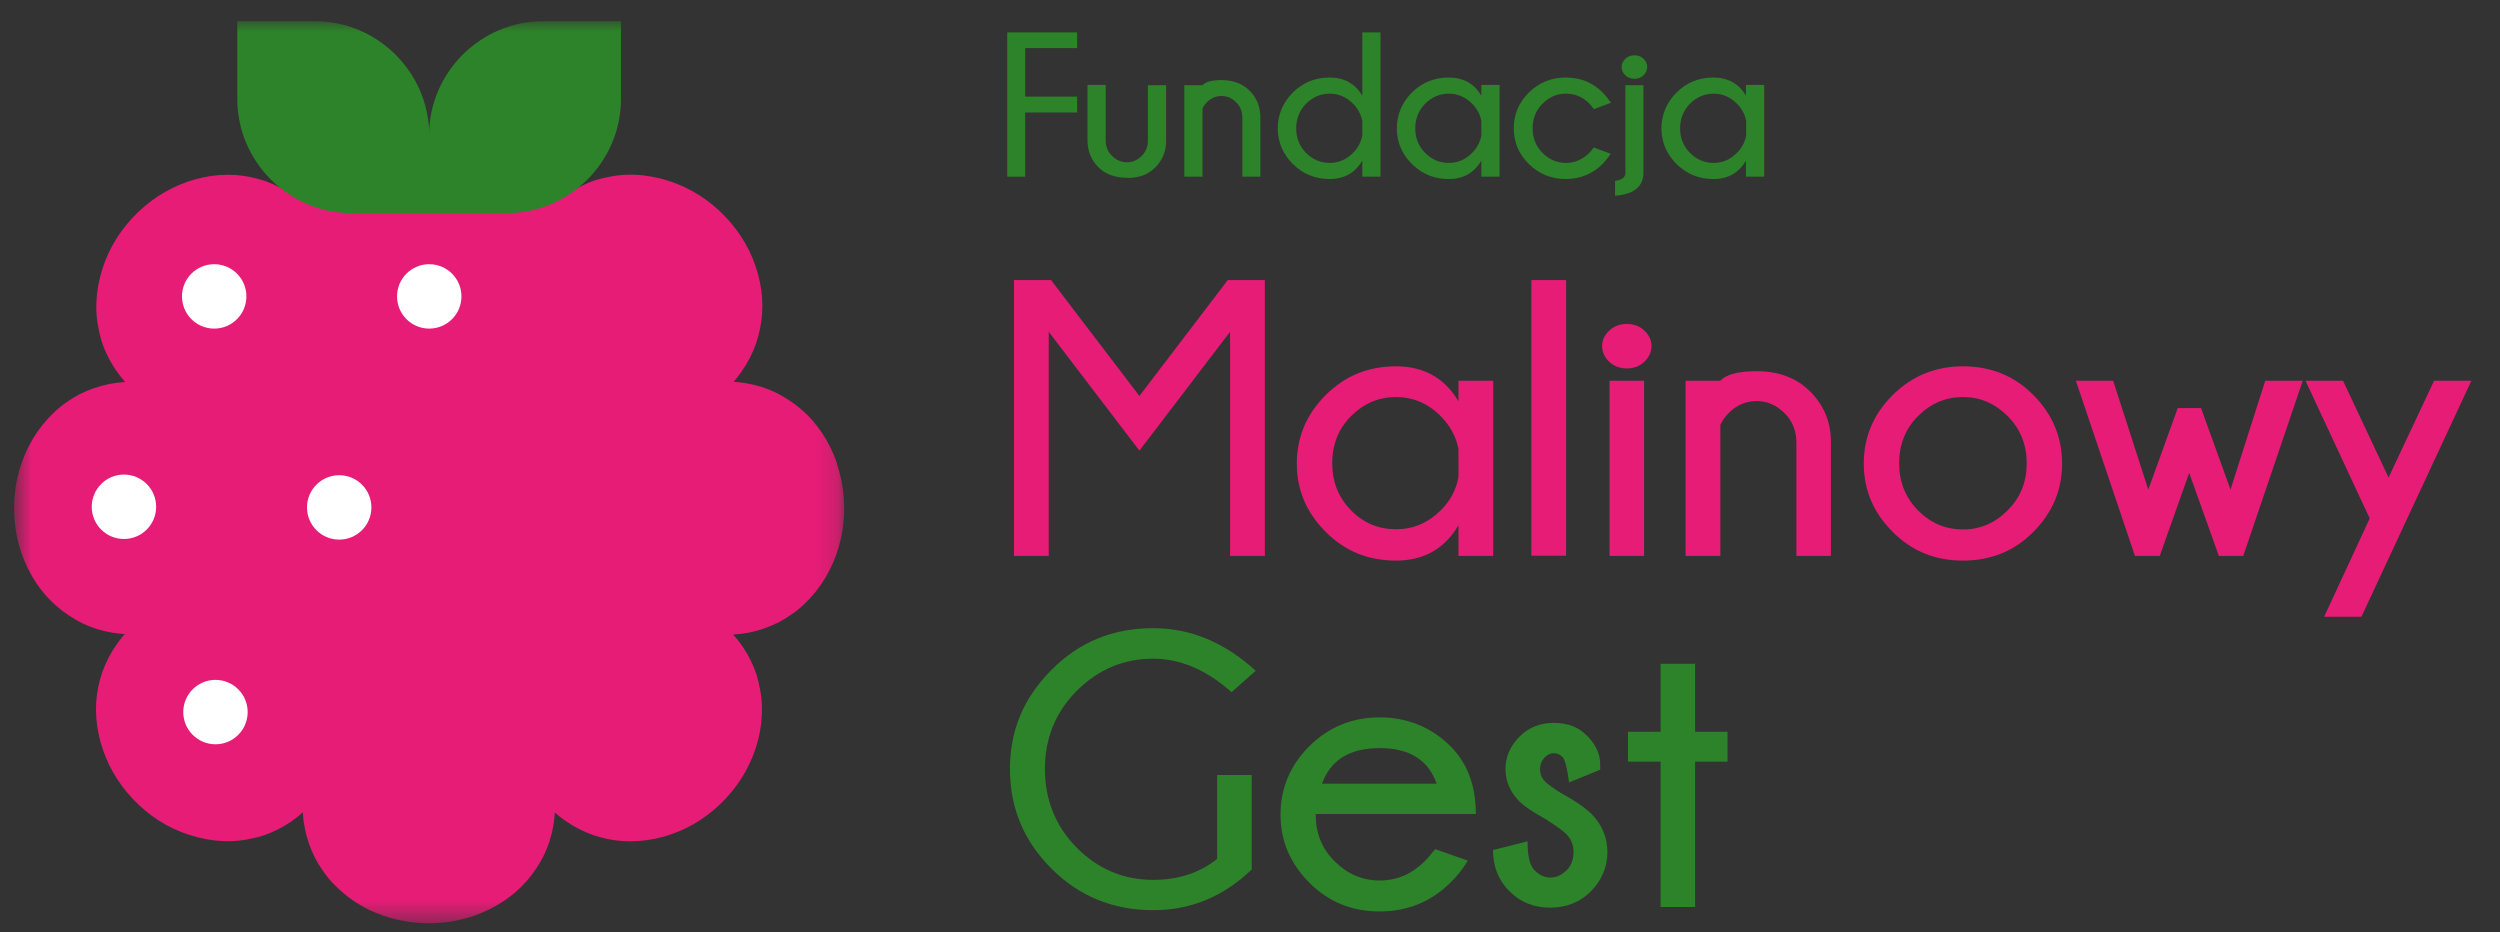 <svg xmlns="http://www.w3.org/2000/svg" width="118" height="44" viewBox="0 0 118 44" fill="none"><rect x="0" y="0" width="118" height="44" fill="#333333" stroke="none"/><g clip-path="url(#clip0_6064_251)"><path d="M59.7 13.22V26.24H58.06V15.66L53.78 21.27L49.5 15.66V26.24H47.86V13.22H49.61L53.78 18.69L57.95 13.22H59.7Z" fill="#E71C77"></path><mask id="mask0_6064_251" style="mask-type:luminance" maskUnits="userSpaceOnUse" x="-28" y="-63" width="171" height="171"><path d="M142.28 -62.76H-27.8V107.32H142.28V-62.76Z" fill="white"></path></mask><g mask="url(#mask0_6064_251)"><path d="M70.48 26.24H68.84V24.79C68.19 25.9 67.21 26.46 65.89 26.46C64.57 26.46 63.47 26.01 62.57 25.1C61.66 24.19 61.21 23.12 61.21 21.88C61.21 20.64 61.66 19.56 62.57 18.65C63.48 17.74 64.58 17.29 65.89 17.29C67.2 17.29 68.19 17.84 68.84 18.94V17.97H70.48V26.24ZM68.84 22.53V21.21C68.73 20.61 68.45 20.1 68.02 19.66C67.41 19.04 66.7 18.74 65.89 18.74C65.08 18.74 64.37 19.04 63.77 19.64C63.17 20.24 62.88 20.99 62.88 21.87C62.88 22.75 63.18 23.49 63.77 24.09C64.36 24.69 65.07 24.98 65.89 24.98C66.71 24.98 67.41 24.68 68.02 24.07C68.45 23.64 68.73 23.12 68.84 22.52" fill="#E71C77"></path><path d="M73.92 13.22H72.28V26.23H73.92V13.22Z" fill="#E71C77"></path><path d="M77.62 15.61C77.84 15.82 77.95 16.06 77.95 16.33C77.95 16.61 77.84 16.85 77.62 17.07C77.4 17.28 77.12 17.39 76.79 17.39C76.46 17.39 76.17 17.28 75.95 17.07C75.73 16.86 75.62 16.61 75.62 16.33C75.62 16.05 75.73 15.83 75.95 15.61C76.17 15.4 76.45 15.29 76.79 15.29C77.13 15.29 77.4 15.4 77.62 15.61ZM77.6 26.24H75.97V17.97H77.6V26.24Z" fill="#E71C77"></path><path d="M81.2 20.07V26.24H79.56V17.97H81.2C81.48 17.67 82.05 17.52 82.92 17.52C83.96 17.52 84.8 17.84 85.44 18.48C86.08 19.12 86.41 19.9 86.42 20.82V26.24H84.79V20.89C84.79 20.33 84.6 19.86 84.22 19.49C83.84 19.12 83.41 18.93 82.92 18.93C82.43 18.93 82.01 19.1 81.64 19.45C81.43 19.66 81.28 19.86 81.2 20.06" fill="#E71C77"></path><path d="M92.65 17.29C93.97 17.29 95.08 17.74 95.98 18.65C96.88 19.56 97.33 20.63 97.33 21.88C97.33 23.13 96.88 24.19 95.98 25.1C95.08 26.01 93.97 26.46 92.65 26.46C91.33 26.46 90.23 26.01 89.33 25.1C88.42 24.19 87.97 23.12 87.97 21.88C87.97 20.64 88.42 19.56 89.33 18.65C90.24 17.75 91.34 17.29 92.65 17.29ZM90.53 19.64C89.93 20.24 89.64 20.99 89.64 21.87C89.64 22.75 89.94 23.49 90.53 24.09C91.12 24.69 91.83 24.99 92.65 24.99C93.47 24.99 94.16 24.69 94.76 24.09C95.36 23.49 95.66 22.76 95.66 21.87C95.66 20.98 95.36 20.24 94.76 19.64C94.16 19.04 93.46 18.74 92.65 18.74C91.84 18.74 91.13 19.04 90.53 19.64Z" fill="#E71C77"></path><path d="M108.69 17.97L105.88 26.24H104.73L103.33 22.32L101.94 26.24H100.77L97.98 17.97H99.74L101.4 23.11L102.79 19.26H103.89L105.28 23.11L106.92 17.97H108.69Z" fill="#E71C77"></path><path d="M111.46 29.11H109.7L111.85 24.47L108.82 17.97H110.59L112.74 22.54L114.89 17.97H116.65L111.46 29.11Z" fill="#E71C77"></path><path d="M59.08 41.04C57.75 42.32 56.2 42.96 54.43 42.96C52.54 42.96 50.94 42.31 49.63 41C48.32 39.69 47.67 38.13 47.67 36.3C47.67 34.47 48.32 32.93 49.63 31.62C50.94 30.3 52.53 29.65 54.43 29.65C56.19 29.65 57.8 30.32 59.27 31.66L58.13 32.67C56.94 31.61 55.7 31.09 54.43 31.09C53.04 31.09 51.85 31.59 50.83 32.6C49.82 33.61 49.32 34.85 49.32 36.3C49.32 37.75 49.83 39.01 50.83 40.02C51.84 41.03 53.04 41.53 54.43 41.53C55.62 41.53 56.62 41.2 57.45 40.54V36.58H59.08V41.05V41.04Z" fill="#2D8329"></path><path d="M62.1 38.42V38.45C62.1 39.33 62.4 40.07 63 40.66C63.6 41.25 64.3 41.56 65.12 41.56C65.94 41.56 66.64 41.25 67.25 40.65C67.33 40.57 67.5 40.38 67.74 40.08L69.28 40.62C69.05 41.01 68.78 41.35 68.48 41.64C67.56 42.56 66.44 43.02 65.12 43.02C63.8 43.02 62.7 42.57 61.8 41.66C60.89 40.75 60.44 39.68 60.44 38.45C60.44 37.22 60.89 36.13 61.8 35.22C62.71 34.32 63.82 33.86 65.12 33.86C66.42 33.86 67.56 34.32 68.48 35.24C69.27 36.04 69.66 37.1 69.66 38.42H62.11H62.1ZM62.39 36.99H67.81C67.42 35.87 66.53 35.31 65.12 35.31C63.71 35.31 62.8 35.87 62.4 36.99" fill="#2D8329"></path><path d="M73 38.69C72.39 38.35 71.96 38.07 71.73 37.84C71.28 37.39 71.06 36.88 71.06 36.3C71.06 35.72 71.28 35.22 71.71 34.78C72.14 34.34 72.69 34.12 73.34 34.12C73.99 34.12 74.52 34.32 74.91 34.73C75.32 35.14 75.53 35.59 75.53 36.08V36.33L74.06 36.93C73.97 36.25 73.87 35.85 73.75 35.73C73.63 35.61 73.5 35.55 73.34 35.55C73.18 35.55 73.03 35.62 72.9 35.76C72.77 35.9 72.69 36.08 72.69 36.31C72.69 36.54 72.77 36.73 72.93 36.89C73.03 37 73.27 37.17 73.64 37.41C74.32 37.78 74.82 38.12 75.13 38.43C75.62 38.94 75.87 39.53 75.87 40.22C75.87 40.91 75.61 41.54 75.1 42.06C74.59 42.58 73.95 42.84 73.17 42.84C72.39 42.84 71.75 42.58 71.24 42.06C70.72 41.54 70.47 40.89 70.47 40.12L72.1 39.71C72.1 40.41 72.21 40.87 72.44 41.09C72.67 41.31 72.91 41.42 73.18 41.42C73.45 41.42 73.7 41.31 73.93 41.09C74.16 40.87 74.27 40.58 74.27 40.22C74.27 39.86 74.15 39.59 73.91 39.35C73.77 39.21 73.46 38.99 73.01 38.7" fill="#2D8329"></path><path d="M78.38 34.54V31.33H80.01V34.54H81.54V35.95H80.01V42.81H78.38V35.95H76.84V34.54H78.38Z" fill="#2D8329"></path><path d="M50.84 1.53V2.27H48.39V4.56H50.84V5.31H48.39V8.34H47.54V1.53H50.84Z" fill="#2D8329"></path><path d="M53.2 8.39C52.63 8.39 52.17 8.22 51.84 7.89C51.51 7.56 51.34 7.14 51.33 6.66V4.01H52.19V6.63C52.19 6.92 52.29 7.17 52.5 7.37C52.69 7.56 52.93 7.66 53.2 7.66C53.45 7.66 53.68 7.56 53.88 7.37C54.08 7.17 54.18 6.93 54.18 6.64V4.02H55.04V6.67C55.04 7.16 54.86 7.57 54.52 7.91C54.19 8.24 53.76 8.4 53.21 8.4" fill="#2D8329"></path><path d="M56.76 5.11V8.34H55.9V4.02H56.76C56.9 3.86 57.2 3.78 57.66 3.78C58.2 3.78 58.65 3.95 58.98 4.28C59.31 4.61 59.48 5.02 59.49 5.51V8.34H58.64V5.55C58.64 5.26 58.54 5.01 58.34 4.82C58.14 4.63 57.91 4.53 57.66 4.53C57.41 4.53 57.19 4.62 56.99 4.8C56.88 4.91 56.8 5.02 56.76 5.12" fill="#2D8329"></path><path d="M65.16 8.34H64.3V7.58C63.96 8.16 63.45 8.45 62.76 8.45C62.07 8.45 61.5 8.21 61.02 7.74C60.55 7.27 60.31 6.7 60.31 6.06C60.31 5.42 60.55 4.84 61.02 4.37C61.49 3.9 62.07 3.66 62.76 3.66C63.45 3.66 63.97 3.95 64.3 4.52V1.53H65.16V8.34ZM64.3 6.4V5.71C64.24 5.4 64.1 5.13 63.87 4.9C63.55 4.58 63.18 4.42 62.76 4.42C62.34 4.42 61.97 4.58 61.65 4.89C61.34 5.21 61.18 5.6 61.18 6.06C61.18 6.52 61.34 6.91 61.65 7.22C61.96 7.53 62.33 7.69 62.76 7.69C63.19 7.69 63.55 7.53 63.87 7.21C64.1 6.98 64.24 6.71 64.3 6.4Z" fill="#2D8329"></path><path d="M70.78 8.34H69.92V7.58C69.58 8.16 69.07 8.45 68.38 8.45C67.69 8.45 67.12 8.21 66.64 7.74C66.17 7.27 65.93 6.7 65.93 6.06C65.93 5.42 66.17 4.84 66.64 4.37C67.11 3.9 67.69 3.66 68.38 3.66C69.07 3.66 69.59 3.95 69.92 4.52V4.01H70.78V8.33V8.34ZM69.92 6.4V5.71C69.86 5.4 69.72 5.13 69.49 4.9C69.17 4.58 68.8 4.42 68.38 4.42C67.96 4.42 67.59 4.58 67.27 4.89C66.96 5.21 66.8 5.6 66.8 6.06C66.8 6.52 66.96 6.91 67.27 7.22C67.58 7.53 67.95 7.69 68.38 7.69C68.81 7.69 69.17 7.53 69.49 7.21C69.72 6.98 69.86 6.71 69.92 6.4Z" fill="#2D8329"></path><path d="M75.22 6.96L76.03 7.26C75.87 7.48 75.74 7.64 75.65 7.73C75.17 8.21 74.58 8.45 73.9 8.45C73.22 8.45 72.64 8.21 72.16 7.74C71.68 7.27 71.45 6.7 71.45 6.05C71.45 5.4 71.69 4.84 72.16 4.37C72.64 3.9 73.21 3.66 73.9 3.66C74.59 3.66 75.17 3.89 75.64 4.36C75.75 4.47 75.88 4.63 76.04 4.85L75.23 5.15C75.12 5.01 75.04 4.91 75 4.87C74.69 4.57 74.33 4.42 73.91 4.42C73.49 4.42 73.12 4.58 72.81 4.89C72.5 5.2 72.34 5.59 72.34 6.06C72.34 6.53 72.5 6.91 72.81 7.22C73.12 7.53 73.49 7.69 73.91 7.69C74.33 7.69 74.7 7.53 75.02 7.21C75.05 7.18 75.12 7.1 75.23 6.96" fill="#2D8329"></path><path d="M76.23 8.54C76.55 8.5 76.72 8.37 76.72 8.16V4.02H77.57V8.15C77.57 8.81 77.12 9.17 76.23 9.24V8.54ZM77.58 2.78C77.69 2.89 77.75 3.02 77.75 3.16C77.75 3.3 77.69 3.43 77.58 3.55C77.47 3.66 77.32 3.72 77.15 3.72C76.98 3.72 76.83 3.66 76.71 3.55C76.6 3.44 76.54 3.31 76.54 3.16C76.54 3.01 76.6 2.9 76.71 2.78C76.83 2.67 76.97 2.61 77.15 2.61C77.33 2.61 77.47 2.67 77.58 2.78Z" fill="#2D8329"></path><path d="M83.27 8.34H82.41V7.58C82.07 8.16 81.56 8.45 80.87 8.45C80.18 8.45 79.61 8.21 79.13 7.74C78.66 7.27 78.42 6.7 78.42 6.06C78.42 5.42 78.66 4.84 79.13 4.37C79.6 3.9 80.18 3.66 80.87 3.66C81.56 3.66 82.08 3.95 82.41 4.52V4.01H83.27V8.33V8.34ZM82.42 6.4V5.71C82.36 5.4 82.22 5.13 81.99 4.9C81.67 4.58 81.3 4.42 80.88 4.42C80.46 4.42 80.09 4.58 79.77 4.89C79.46 5.21 79.3 5.6 79.3 6.06C79.3 6.52 79.46 6.91 79.77 7.22C80.08 7.53 80.45 7.69 80.88 7.69C81.31 7.69 81.67 7.53 81.99 7.21C82.22 6.98 82.36 6.71 82.42 6.4Z" fill="#2D8329"></path></g><mask id="mask1_6064_251" style="mask-type:luminance" maskUnits="userSpaceOnUse" x="0" y="1" width="40" height="43"><path d="M39.85 1H0.66V43.56H39.85V1Z" fill="white"></path></mask><g mask="url(#mask1_6064_251)"><path d="M39.5 21.85C39.15 20.85 38.58 19.98 37.85 19.35C37.5 19.04 37.09 18.77 36.62 18.53C36.18 18.32 35.71 18.17 35.22 18.09C35.02 18.06 34.82 18.03 34.62 18.02C34.76 17.87 34.88 17.71 35 17.54C35.29 17.13 35.51 16.7 35.68 16.23C35.85 15.74 35.94 15.25 35.97 14.8C36.04 13.83 35.83 12.81 35.37 11.85C34.91 10.91 34.21 10.08 33.35 9.45C32.48 8.81 31.46 8.41 30.38 8.28C29.81 8.22 29.31 8.24 28.84 8.33C28.6 8.37 28.36 8.43 28.12 8.5C27.9 8.57 27.68 8.66 27.46 8.77C27.24 8.87 27.04 8.99 26.83 9.13C26.62 9.27 26.09 8.6 25.92 8.14C25.84 7.91 25.74 7.68 25.64 7.47C25.62 7.43 25.6 7.39 25.58 7.36H14.96C14.92 7.44 14.87 7.52 14.83 7.61C14.62 8.05 14.47 8.52 14.39 9.01C14.36 9.21 14.01 9.35 13.84 9.23C13.43 8.95 13 8.72 12.53 8.55C12.04 8.38 11.55 8.29 11.1 8.26C10.13 8.2 9.11 8.4 8.15 8.87C7.21 9.33 6.38 10.03 5.75 10.89C5.11 11.76 4.71 12.78 4.58 13.86C4.52 14.43 4.54 14.93 4.63 15.4C4.67 15.64 4.73 15.88 4.8 16.12C4.87 16.34 4.96 16.56 5.07 16.78C5.28 17.22 5.56 17.64 5.91 18.03C5.4 18.06 4.9 18.16 4.44 18.32C4.21 18.4 3.98 18.5 3.77 18.6C3.56 18.71 3.35 18.84 3.15 18.98C2.75 19.25 2.38 19.6 2.01 20.05C1.34 20.89 0.91 21.9 0.74 22.97C0.58 24.02 0.67 25.1 1.01 26.1C1.36 27.1 1.93 27.97 2.66 28.6C3.01 28.91 3.42 29.18 3.89 29.42C4.33 29.63 4.8 29.78 5.29 29.86C5.49 29.89 5.69 29.92 5.89 29.93C5.75 30.08 5.63 30.24 5.51 30.41C5.22 30.82 5 31.25 4.83 31.72C4.66 32.21 4.57 32.7 4.54 33.15C4.48 34.12 4.69 35.14 5.15 36.1C5.61 37.04 6.31 37.87 7.16 38.5C8.03 39.14 9.06 39.54 10.13 39.67C10.7 39.73 11.2 39.71 11.67 39.62C11.91 39.58 12.15 39.52 12.39 39.45C12.61 39.38 12.83 39.29 13.05 39.18C13.49 38.97 13.91 38.69 14.29 38.34C14.32 38.85 14.42 39.35 14.58 39.81C14.66 40.04 14.76 40.27 14.86 40.48C14.97 40.69 15.1 40.9 15.24 41.1C15.51 41.5 15.86 41.87 16.31 42.24C16.76 42.6 17.25 42.89 17.78 43.1C18.24 43.29 18.73 43.43 19.23 43.5C20.28 43.66 21.36 43.57 22.36 43.23C23.36 42.88 24.23 42.31 24.86 41.58C25.17 41.23 25.45 40.82 25.68 40.35C25.89 39.91 26.04 39.44 26.12 38.95C26.15 38.75 26.18 38.55 26.19 38.35C26.34 38.49 26.5 38.61 26.67 38.73C27.08 39.02 27.51 39.24 27.98 39.41C28.47 39.58 28.96 39.67 29.41 39.7C30.38 39.76 31.4 39.56 32.36 39.1C33.3 38.64 34.13 37.94 34.76 37.08C35.4 36.21 35.81 35.18 35.93 34.12C35.93 34.12 35.93 34.12 35.93 34.11C35.99 33.54 35.97 33.04 35.88 32.57C35.84 32.33 35.78 32.09 35.71 31.85C35.64 31.63 35.55 31.41 35.44 31.19C35.23 30.75 34.95 30.33 34.6 29.95C35.11 29.92 35.61 29.83 36.07 29.66C36.3 29.58 36.53 29.48 36.74 29.38C36.95 29.27 37.16 29.14 37.36 29C37.76 28.73 38.13 28.38 38.5 27.93C39.17 27.09 39.6 26.08 39.77 25.01C39.93 23.96 39.84 22.88 39.5 21.88" fill="#E71C77"></path><path d="M8.59 13.99C8.59 14.83 9.27 15.51 10.11 15.51C10.95 15.51 11.63 14.83 11.63 13.99C11.63 13.15 10.95 12.47 10.11 12.47C9.27 12.47 8.59 13.15 8.59 13.99Z" fill="white"></path><path d="M4.33 23.92C4.33 24.76 5.01 25.44 5.85 25.44C6.69 25.44 7.37 24.76 7.37 23.92C7.37 23.08 6.69 22.4 5.85 22.4C5.01 22.4 4.33 23.08 4.33 23.92Z" fill="white"></path><path d="M18.74 13.99C18.74 14.83 19.42 15.51 20.26 15.51C21.1 15.51 21.78 14.83 21.78 13.99C21.78 13.15 21.1 12.47 20.26 12.47C19.42 12.47 18.74 13.15 18.74 13.99Z" fill="white"></path><path d="M14.49 23.95C14.49 24.79 15.17 25.47 16.01 25.47C16.85 25.47 17.53 24.79 17.53 23.95C17.53 23.11 16.85 22.43 16.01 22.43C15.17 22.43 14.49 23.11 14.49 23.95Z" fill="white"></path><path d="M8.65 33.61C8.65 34.45 9.33 35.13 10.17 35.13C11.01 35.13 11.69 34.45 11.69 33.61C11.69 32.77 11.01 32.09 10.17 32.09C9.33 32.09 8.65 32.77 8.65 33.61Z" fill="white"></path><path d="M25.64 1C22.68 1 20.25 3.43 20.25 6.39V10.06H23.92C26.88 10.06 29.31 7.63 29.31 4.67V1H25.64Z" fill="#2D8329"></path><path d="M14.87 1C17.83 1 20.26 3.43 20.26 6.39V10.06H16.59C13.63 10.06 11.2 7.63 11.2 4.67V1H14.87Z" fill="#2D8329"></path></g></g><defs><clipPath id="clip0_6064_251"><rect width="117" height="44" fill="white" transform="translate(0.04)"></rect></clipPath></defs></svg>